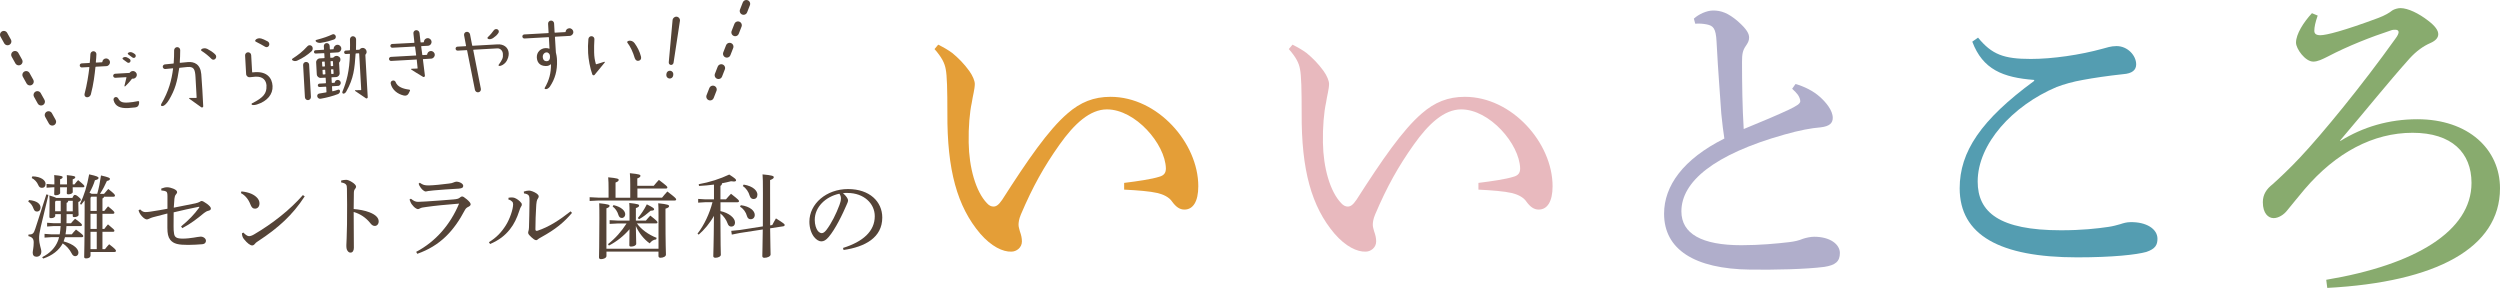<?xml version="1.0" encoding="UTF-8"?><svg id="_レイヤー_2" xmlns="http://www.w3.org/2000/svg" viewBox="0 0 652.72 75.16"><defs><style>.cls-1{fill:none;stroke:#544337;stroke-dasharray:0 0 2 4;stroke-linecap:round;stroke-miterlimit:10;stroke-width:2px;}.cls-2{fill:#e8b9be;}.cls-3{fill:#e49e37;}.cls-4{fill:#b0aecb;}.cls-5{fill:#544337;}.cls-6{fill:#88ab6e;}.cls-7{fill:#549db1;}</style></defs><g id="contents"><g><g><g><path class="cls-3" d="M293.52,47.75c3.54-.44,7.16-.97,9.11-1.59,1.33-.35,1.77-1.06,1.77-2.21-.18-6.37-7.96-15.39-15.39-15.39-4.42,0-8.49,3.71-12.38,9.2-4.07,5.75-6.99,10.96-10.08,18.22-.53,1.24-.62,2.12-.62,2.74s.27,1.24,.35,1.68c.35,.97,.53,1.77,.53,2.65,0,1.59-1.42,2.65-2.74,2.65-2.21,.09-5.22-1.33-8.14-4.69-6.01-7.07-8.67-16.62-8.58-31.48,0-6.01-.09-9.81-.44-11.5-.27-1.5-.97-3.01-2.92-5.22l.97-1.15c1.42,.71,2.65,1.42,3.71,2.21,1.59,1.33,3.01,2.74,4.42,4.69,.88,1.24,1.42,2.56,1.42,3.36,0,1.33-.53,3.09-.8,4.95-.53,2.39-.88,6.37-.8,10.35,.09,6.54,1.86,12.82,4.77,15.83,.53,.62,1.15,.88,1.68,.88,.71,0,1.33-.35,2.3-1.77,6.63-10.35,12.03-18.22,17.07-22.55,3.36-2.92,6.81-4.33,11.23-4.33,12.29,0,22.9,12.03,22.9,23.34,0,4.07-1.41,6.1-3.62,6.1-1.24,0-2.21-.71-3.18-2.03-.8-1.24-2.39-1.95-3.89-2.3-1.86-.44-5.13-.71-8.67-.88v-1.77Z"/><path class="cls-2" d="M386.01,47.75c3.54-.44,7.16-.97,9.11-1.59,1.33-.35,1.77-1.06,1.77-2.21-.18-6.37-7.96-15.39-15.39-15.39-4.42,0-8.49,3.71-12.38,9.2-4.07,5.75-6.99,10.96-10.08,18.22-.53,1.24-.62,2.12-.62,2.74s.26,1.24,.35,1.68c.35,.97,.53,1.77,.53,2.65,0,1.59-1.41,2.65-2.74,2.65-2.21,.09-5.22-1.33-8.13-4.69-6.01-7.07-8.67-16.62-8.58-31.48,0-6.01-.09-9.81-.44-11.5-.26-1.5-.97-3.01-2.92-5.22l.97-1.15c1.42,.71,2.65,1.42,3.71,2.21,1.59,1.33,3.01,2.74,4.42,4.69,.88,1.24,1.41,2.56,1.41,3.36,0,1.33-.53,3.09-.8,4.95-.53,2.39-.88,6.37-.8,10.35,.09,6.54,1.86,12.82,4.78,15.83,.53,.62,1.15,.88,1.68,.88,.71,0,1.33-.35,2.3-1.77,6.63-10.35,12.03-18.22,17.07-22.55,3.36-2.92,6.81-4.33,11.23-4.33,12.29,0,22.9,12.03,22.9,23.34,0,4.07-1.42,6.1-3.62,6.1-1.24,0-2.21-.71-3.18-2.03-.8-1.24-2.39-1.95-3.89-2.3-1.86-.44-5.13-.71-8.67-.88v-1.77Z"/><path class="cls-4" d="M468.78,21.93c2.21,.62,4.6,1.77,6.37,3.36,1.59,1.41,3.36,3.54,3.36,5.48,0,1.33-.79,2.21-3.18,2.48-2.39,.18-5.66,.8-9.37,1.86-18.57,5.22-26.97,12.38-26.97,20.07,0,5.84,5.31,8.84,15.65,8.84,4.86,0,9.37-.44,12.47-.8,1.5-.18,2.56-.44,3.62-.88,.8-.27,2.03-.53,2.92-.53,4.25,0,6.72,2.03,6.72,4.24s-1.15,3.18-4.07,3.63c-4.78,.62-13.09,.8-19.37,.71-14.59-.18-22.46-5.31-22.46-14.59,0-7.25,4.95-14.24,15.74-19.63-.27-1.59-.53-3.89-.8-6.46-.27-4.51-.8-10.26-1.24-18.83-.18-3.54-.88-4.16-2.56-4.51-.97-.18-1.86-.27-3.01-.18l-.35-1.33c1.24-1.15,3.36-2.12,5.04-2.12,2.03,0,3.89,.62,6.46,2.83,2.39,2.12,2.92,3.27,2.92,4.24,0,.88-.35,1.42-.88,2.21-.8,1.15-.97,2.12-.97,4.16,0,5.48,.09,11.94,.44,17.51,4.95-2.03,8.75-3.63,11.76-5.04,2.03-.97,3.01-1.59,3.01-2.21,0-.53-.27-1.15-.62-1.68-.35-.44-.8-.97-1.5-1.59l.88-1.24Z"/><path class="cls-7" d="M531.12,20.87c-8.22-.62-13.44-2.74-16.18-9.99l1.5-1.06c3.62,4.42,6.72,5.57,13.79,5.57,5.66,0,12.91-1.06,18.66-2.65,1.06-.27,2.21-.71,3.71-.71,2.92,0,5.13,2.48,5.13,4.77,0,1.5-1.06,2.39-3.36,2.56-4.07,.44-7.69,.97-10.52,1.5-2.56,.44-5.04,1.15-6.9,1.86-11.5,4.86-20.6,14.86-20.6,24.67,0,8.05,5.66,12.73,21.75,12.73,5.48,0,9.37-.44,12.38-.88,1.24-.18,2.12-.44,3.09-.71,.8-.27,1.68-.53,2.65-.53,4.16-.09,7.07,1.77,7.07,4.33,0,1.59-.53,2.65-2.92,3.45-2.56,.71-8.67,1.41-18.04,1.41-20.25,0-30.68-5.84-30.68-18.04,0-9.55,5.57-17.86,19.45-28.03v-.27Z"/><path class="cls-6" d="M611.07,36.79c5.84-3.63,12.64-5.66,20.07-5.66,13.35,0,21.58,7.87,21.58,18.04,0,15.56-16.62,24.49-45.1,26l-.27-2.12c23.26-3.89,37.93-12.73,37.93-25.29,0-7.87-5.13-13.09-15.39-13.09s-19.98,5.13-28.21,14.77c-1.59,1.86-3.18,3.89-4.51,5.48-.88,1.15-2.3,2.03-3.54,2.03-1.42,0-2.83-1.24-2.83-4.16,0-2.03,.97-3.45,2.56-4.69,1.5-1.33,4.6-4.24,7.16-6.99,5.75-6.1,16.27-18.92,24.85-30.95,.62-.8,.88-1.42,.88-1.77,0-.44-.35-.62-.88-.62-.35,0-.71,0-1.15,.18-5.13,1.68-11.23,4.07-16.45,6.81-1.42,.71-2.65,1.33-3.8,1.33-2.12,0-4.51-3.36-4.51-4.95,0-2.21,1.95-5.31,4.16-7.69l1.5,.62c-.62,1.77-.88,3.01-.88,3.98,0,.8,.53,1.15,1.59,1.15,1.5,0,6.1-1.15,15.12-4.51,1.68-.62,3.01-1.42,3.63-1.95,.53-.35,1.5-.62,2.12-.62,2.03,0,4.86,1.42,7.25,3.27,1.86,1.41,2.65,2.56,2.65,3.54,0,.88-.62,1.68-2.03,2.3-1.86,.8-3.71,2.12-5.48,4.07-5.84,6.54-11.05,13.09-18.13,21.4l.09,.09Z"/></g><g><path class="cls-5" d="M7.58,52.23c2.14,.19,3,1.06,3,1.94,0,.65-.34,1.06-.94,1.06-.43,0-.7-.22-.89-.77-.29-.79-.74-1.44-1.37-1.82l.19-.41Zm5.06-1.32l-2.02,8.42c-.31,1.39-.41,2.14-.41,2.83,0,1.7,.58,2.74,.58,3.53,0,.86-.53,1.34-1.27,1.34-.62,0-.98-.38-.98-1.03,0-.55,.26-1.32,.26-2.69,0-.91-.31-1.39-1.39-1.66l.02-.41c1.06,0,1.37-.22,1.78-1.51l2.9-8.98,.53,.14Zm-4.2-4.87c2.33,.05,3.46,1.08,3.46,1.94,0,.67-.36,1.06-.91,1.06-.48,0-.77-.17-1.01-.74-.31-.77-.96-1.46-1.7-1.82l.17-.43Zm10.46,5.64c.29-.65,.43-.79,.62-.79,.22,0,.46,.07,.96,.5,.55,.46,.62,.55,.62,.77,0,.19-.19,.38-.65,.58v.48c0,1.63,.07,2.42,.07,2.86,0,.36-.5,.6-1.15,.6-.29,0-.38-.1-.38-.34v-.43h-1.61v.65c0,.62,0,1.2-.02,1.73h1.18c.29-.36,.67-.79,1.06-1.18,1.68,1.22,1.8,1.42,1.8,1.63,0,.19-.14,.29-.38,.29h-3.67c-.02,.72-.12,1.44-.24,2.16h1.63c.29-.38,.67-.82,1.1-1.25,1.75,1.27,1.9,1.49,1.9,1.7,0,.17-.14,.29-.38,.29h-4.39c-.1,.38-.22,.74-.36,1.1,1.25,.31,2.42,.89,3.05,1.46,.58,.53,.82,1.03,.82,1.49,0,.53-.36,.91-.84,.91-.36,0-.7-.24-.91-.7-.58-1.13-1.42-2.04-2.35-2.64-.96,1.8-2.74,3.19-5.11,3.96l-.26-.36c2.04-1.03,3.41-2.47,4.1-4.22,.12-.31,.24-.65,.31-1.01h-2.04l-1.75,.12v-.98l1.75,.12h2.21c.12-.72,.19-1.44,.24-2.16h-1.75l-1.78,.12v-.98l1.78,.12h1.78c.02-.53,.02-1.1,.02-1.73v-.65h-1.46v.41c0,.38-.43,.65-1.1,.65-.31,0-.43-.12-.43-.36,0-.53,.05-1.37,.05-3.65,0-.58,0-1.18-.05-1.92,1.08,.31,1.58,.5,1.82,.65h4.22Zm-4.7-3.55v-.62c0-.55,0-1.22-.05-1.8,1.94,.19,2.21,.31,2.21,.53,0,.24-.17,.38-.67,.58v1.32h1.8v-.62c0-.55,0-1.2-.05-1.8,1.9,.19,2.21,.31,2.21,.53,0,.26-.17,.38-.67,.58v1.32h.46c.29-.36,.6-.77,.96-1.13,1.46,1.2,1.63,1.42,1.63,1.61,0,.17-.12,.26-.31,.26h-2.74c.02,.72,.02,1.06,.02,1.25,0,.31-.53,.6-1.15,.6-.29,0-.41-.1-.41-.31s.02-.65,.05-1.54h-1.8c0,.91,.02,1.3,.02,1.49,0,.31-.5,.6-1.15,.6-.26,0-.41-.1-.41-.31,0-.24,.02-.7,.05-1.78h-.31l-1.73,.12v-.98l1.73,.12h.31Zm.19,4.56v2.47h1.46v-2.74h-1.25l-.22,.26Zm3.43-.26c-.05,.31-.19,.48-.43,.53v2.21h1.61v-2.74h-1.18Zm9.34-1.1c-.02,.26-.17,.38-.41,.5v3.24h.48c.36-.46,.58-.74,.98-1.2,1.58,1.3,1.66,1.44,1.66,1.66,0,.17-.14,.29-.38,.29h-2.74v3.96h.48c.34-.46,.55-.74,.96-1.2,1.58,1.3,1.68,1.44,1.68,1.66,0,.17-.14,.29-.38,.29h-2.74v4.51h.67c.36-.46,.67-.84,1.08-1.27,1.66,1.25,1.78,1.51,1.78,1.73,0,.17-.14,.29-.38,.29h-6.26v.86c0,.5-.41,.82-1.13,.82-.36,0-.53-.12-.53-.38,0-.94,.12-3.43,.12-12.48v-2.3c-.29,.38-.6,.77-.91,1.15l-.29-.24c1.1-2.28,1.82-4.63,2.38-7.7,2.04,.46,2.45,.65,2.45,.94s-.26,.43-.94,.6c-.31,1.03-.79,2.14-1.42,3.26,.19,.1,.38,.17,.58,.29h1.44c.43-1.54,.74-3.1,.98-4.8,2.06,.48,2.33,.65,2.33,.89s-.17,.43-.79,.55c-.48,1.1-1.01,2.14-1.8,3.36h1.06c.38-.46,.7-.84,1.1-1.27,1.63,1.27,1.75,1.51,1.75,1.73,0,.17-.14,.29-.38,.29h-2.47Zm-3.31,0l-.22,.29v3.46h1.63v-3.74h-1.42Zm-.22,8.45h1.63v-3.96h-1.63v3.96Zm0,5.26h1.63v-4.51h-1.63v4.51Z"/><path class="cls-5" d="M42.06,49.25c.58-.22,1.1-.36,1.54-.36,.53,0,1.08,.14,1.63,.36,.72,.29,1.01,.6,1.01,.91,0,.24-.12,.38-.34,.65-.22,.26-.29,.58-.36,1.08-.07,.67-.12,1.44-.17,2.33,2.14-.41,4.22-.82,5.66-1.13,.5-.12,.84-.24,1.08-.38,.22-.14,.38-.24,.53-.24,.24,0,.74,.26,1.39,.74,.72,.55,1.03,.91,1.03,1.25,0,.26-.24,.48-.6,.55-.5,.12-.79,.31-1.18,.6-1.82,1.51-3.43,2.76-5.69,3.96l-.31-.46c1.99-1.61,3.48-3.19,4.66-4.82,.07-.1,.12-.17,.12-.22,0-.07-.1-.1-.31-.05-2.04,.38-4.2,.91-6.41,1.42-.02,1.49-.02,2.54-.02,3.65,0,.7,.02,1.37,.12,1.87,.14,.98,.65,1.34,2.28,1.34,1.03,0,1.9-.12,2.86-.26,.46-.07,1.44-.26,1.8-.26,.62-.02,1.39,.43,1.39,1.08,0,.43-.24,.84-1.03,.91-.82,.07-2.42,.17-3.6,.17-2.52,0-3.82-.24-4.7-1.34-.55-.72-.74-1.66-.74-3.12v-3.74c-1.39,.34-2.47,.65-3.77,.98-.36,.1-.65,.22-.98,.38-.26,.12-.46,.19-.62,.19-.29-.02-.72-.22-1.27-.82-.48-.53-.74-1.01-.89-1.56l.41-.24c.55,.55,.89,.7,1.42,.7,.34,0,.89-.05,1.18-.1,1.78-.26,3.1-.5,4.54-.77v-3.31c0-.6-.07-.98-.26-1.13-.26-.19-.79-.31-1.34-.34l-.02-.48Z"/><path class="cls-5" d="M63.04,49.97c1.15,.14,1.82,.31,2.57,.62,1.3,.58,2.14,1.49,2.14,2.5,0,.84-.46,1.37-1.15,1.39-.55,0-.91-.26-1.25-1.18-.46-1.22-1.37-2.35-2.45-2.88l.14-.46Zm16.51,1.3c-3.14,4.85-6.86,8.23-12.19,11.71-.41,.26-.67,.48-.86,.74-.17,.22-.41,.36-.67,.36-.46,0-1.25-.53-2.16-1.68-.38-.48-.48-.96-.5-1.49l.38-.19c.48,.53,1.06,.94,1.46,.94,.31,0,.79-.14,1.32-.46,4.85-2.83,9.46-6.5,12.75-10.27l.48,.34Z"/><path class="cls-5" d="M89.05,47.14c.41-.12,.98-.19,1.32-.19,.38,0,.89,.19,1.54,.6,.62,.38,1.06,.84,1.06,1.18,0,.19-.1,.38-.22,.53-.29,.31-.36,.67-.36,1.18-.02,1.03-.05,2.4-.05,4.13,1.39,.12,2.9,.38,4.13,.86,1.66,.65,2.4,1.46,2.4,2.38,0,.7-.46,1.18-1.01,1.18s-.89-.34-1.27-.84c-1.08-1.32-2.5-2.3-4.25-2.81,0,3.12,.05,6.5,.05,9.36,0,.72-.31,1.25-.86,1.25-.31,0-.53-.1-.79-.46-.31-.41-.31-.96-.31-1.51,0-.5,.14-2.35,.17-5.38,.02-4.06,.05-6.67-.02-9.36,0-.53-.05-.86-.26-1.08-.22-.24-.53-.41-1.25-.53v-.48Z"/><path class="cls-5" d="M108.65,65.76c5.11-2.69,8.93-7.13,11.21-12.6-3.34,.26-6.31,.55-8.45,.86-.96,.12-1.37,.19-1.7,.36-.24,.14-.43,.22-.58,.22-.24,0-.65-.22-1.06-.6-.43-.46-.72-.82-.86-1.18-.12-.24-.19-.41-.29-.72l.36-.22c.67,.53,1.15,.82,1.85,.82,.94-.02,1.54-.07,2.09-.1,2.18-.14,4.99-.34,7.15-.53,.91-.07,1.32-.19,1.63-.43,.19-.17,.43-.34,.65-.34,.26,0,.5,.14,1.2,.72,.65,.55,1.03,.98,1.03,1.32,0,.26-.22,.48-.62,.67-.29,.14-.6,.31-.86,.79-2.93,5.57-6.53,9.38-12.46,11.47l-.29-.53Zm.94-18.05c.84,.58,1.27,.72,2.42,.7,1.1-.02,3.36-.24,5.16-.48,.6-.07,.96-.14,1.3-.31,.17-.07,.46-.19,.67-.19,.86,0,1.8,.53,1.8,1.08,0,.38-.17,.67-1.15,.74-2.5,.12-4.7,.31-6.55,.46-.55,.07-1.22,.14-1.49,.17-.22,.05-.46,.12-.65,.12-.22,0-.82-.38-1.22-.94-.34-.48-.5-.77-.58-1.1l.29-.24Z"/><path class="cls-5" d="M127.63,63.24c1.99-1.2,3.31-2.62,4.44-4.42,1.03-1.63,1.9-4.18,1.9-5.47,0-.34-.07-.53-.26-.72-.22-.22-.46-.41-.98-.55l.05-.46c.43-.07,.86-.1,1.18-.05,.5,.05,1.22,.48,1.73,.96,.43,.41,.55,.6,.55,.86,0,.29-.1,.41-.24,.62-.14,.22-.22,.46-.41,1.01-.62,1.92-1.39,3.53-2.47,4.87-1.3,1.63-2.83,2.81-5.16,3.82l-.31-.48Zm21.72-7.66c-2.18,2.54-4.27,4.27-8.02,6.34-.34,.19-.72,.41-.89,.55-.12,.17-.29,.24-.43,.24-.19,0-.41-.07-.65-.26-.43-.31-.86-.72-1.18-1.08-.17-.17-.29-.41-.29-.58,0-.22,.05-.34,.1-.53,.07-.22,.1-.5,.12-.86,.05-1.75,.12-4.32,.14-6.98,0-.6-.02-.98-.14-1.25-.12-.36-.62-.58-1.3-.67l-.05-.48c.48-.17,1.01-.26,1.39-.26,.41,0,1.3,.31,1.92,.74,.41,.29,.58,.58,.58,.74,0,.22-.05,.36-.17,.53-.19,.26-.29,.48-.36,.86-.1,.48-.12,1.1-.14,1.44-.12,1.63-.17,3.84-.19,5.81,0,.34,.19,.46,.55,.36,2.98-.98,5.78-2.81,8.64-5.06l.36,.41Z"/><path class="cls-5" d="M170.71,48.48c.41-.5,.84-1.01,1.32-1.51,2.06,1.56,2.21,1.73,2.21,1.97,0,.17-.14,.29-.38,.29h-7.44v2.38h6.43c.43-.55,.89-1.06,1.39-1.61,2.14,1.61,2.3,1.87,2.3,2.06,0,.17-.12,.29-.36,.29h-19.83l-2.4,.12v-.98l2.4,.12h2.54v-2.3c0-1.32-.02-2.06-.1-3.02,2.5,.24,2.74,.41,2.74,.67,0,.24-.12,.43-.82,.7v3.96h3.84v-3.38c0-1.32-.02-2.06-.1-3.02,2.5,.24,2.76,.41,2.76,.67,0,.24-.12,.43-.82,.7v1.92h4.3Zm1.22,16.47v-8.71c0-1.68-.02-2.38-.07-3.17,2.57,.26,2.83,.48,2.83,.74,0,.22-.14,.43-.94,.67v1.68c0,8.06,.12,9.75,.12,10.32,0,.46-.67,.82-1.42,.82-.36,0-.53-.17-.53-.46v-1.15h-13.58v1.15c0,.48-.72,.82-1.42,.82-.36,0-.53-.17-.53-.46,0-.79,.1-2.71,.1-10.18,0-1.82,0-2.98-.05-3.96,2.42,.26,2.71,.43,2.71,.67,0,.22-.14,.43-.82,.67v10.54h13.58Zm-5.64-6.62c1.1,1.54,3.02,2.95,5.16,3.77l-.14,.41c-.72,.05-1.3,.5-1.68,1.03-1.49-1.03-2.86-2.76-3.62-4.54,.05,2.95,.1,4.18,.1,4.66,0,.38-.6,.72-1.34,.72-.34,0-.46-.12-.46-.38,0-.48,.02-1.51,.05-4.15-1.54,1.78-3.29,3.17-5.38,4.27l-.24-.38c1.92-1.51,3.55-3.34,4.85-5.4h-2.16l-2.26,.12v-.98l2.26,.12h2.93v-1.39c0-1.68,0-2.4-.07-3.22,2.33,.26,2.57,.41,2.57,.67,0,.22-.12,.43-.84,.67v3.26h2.62c.38-.48,.7-.82,1.15-1.3,1.68,1.32,1.87,1.56,1.87,1.78,0,.17-.14,.26-.38,.26h-4.97Zm-6.1-4.78c2.14,.5,3.05,1.54,3.05,2.4,0,.5-.36,.96-.89,.96-.46,0-.74-.29-.91-.84-.24-.86-.82-1.68-1.49-2.16l.24-.36Zm6.34,3.38c.89-1.06,1.68-2.23,2.35-3.58,1.8,.91,1.9,1.06,1.9,1.3,0,.22-.24,.36-.89,.36-.98,.84-1.92,1.61-3.05,2.23l-.31-.31Z"/><path class="cls-5" d="M188.08,55.11c2.23,.46,3.82,1.8,3.82,2.95,0,.74-.41,1.1-.98,1.1-.46,0-.77-.29-.94-.79-.34-.98-1.03-1.97-1.9-2.64,.02,8.33,.12,10.18,.12,10.8,0,.43-.72,.77-1.39,.77-.36,0-.58-.14-.58-.43,0-.77,.12-2.71,.17-10.51-1.06,1.9-2.57,3.7-3.98,4.9l-.31-.26c1.73-2.21,3.17-5.28,3.91-8.21h-1.82l-1.92,.12v-.98l1.92,.12h2.21v-3.86c-1.25,.17-2.57,.29-3.91,.36l-.07-.46c2.83-.5,5.57-1.39,7.97-2.52,1.63,1.06,1.78,1.25,1.78,1.51,0,.19-.17,.31-.58,.31-.19,0-.43-.02-.74-.07-.74,.19-1.54,.38-2.35,.53-.02,.36-.17,.55-.41,.67v3.53h1.44c.43-.5,.84-.98,1.32-1.46,1.99,1.56,2.09,1.73,2.09,1.92,0,.17-.14,.29-.38,.29h-4.46v2.33Zm11.09,4.03c.02-2.18,.02-4.99,.02-8.67,0-3.02-.02-4.01-.1-4.94,2.57,.24,2.93,.43,2.93,.72,0,.24-.14,.46-.96,.77v3.36c0,3.58,0,6.31,.02,8.47l.55-.1c.29-.55,.6-1.15,.96-1.73,2.09,1.3,2.28,1.51,2.28,1.7,0,.17-.1,.31-.34,.36l-3.46,.53c.05,4.75,.12,6.12,.12,6.84,0,.46-.79,.86-1.61,.86-.38,0-.55-.17-.55-.46,0-.77,.07-2.16,.12-6.94l-5.93,.91-2.16,.43-.14-.98,2.23-.22,6-.94Zm-5.76-5.57c2.42,.31,3.65,1.49,3.65,2.54,0,.67-.43,1.13-1.08,1.13-.48,0-.82-.31-.96-.84-.26-.98-.91-1.92-1.8-2.42l.19-.41Zm.74-5.38c2.57,.41,3.6,1.68,3.6,2.62,0,.72-.38,1.15-1.03,1.15-.48,0-.82-.31-.98-.84-.29-1.03-.94-1.99-1.8-2.54l.22-.38Z"/><path class="cls-5" d="M220.11,64.73c5.23-1.63,8.28-4.37,8.28-8.28,0-3.34-2.86-6.05-7.06-6.07-.43-.02-.82,0-1.25,.05,.86,.72,1.34,1.49,1.34,1.87s-.24,.86-.5,1.44c-.34,.77-1.08,2.45-1.97,4.1-.79,1.49-1.78,3.1-2.59,4.03-.7,.82-1.27,1.15-1.94,1.15-.55,0-1.27-.38-1.9-1.18-.72-.94-1.2-2.35-1.2-3.96,0-4.66,4.42-8.52,10.08-8.52s8.95,3.29,8.95,7.44c0,5.23-4.49,7.66-10.11,8.47l-.14-.55Zm-7.39-7.32c0,1.25,.36,2.3,.79,2.86,.29,.36,.7,.6,1.01,.6,.36,0,.74-.19,1.25-.84,1.32-1.73,2.57-4.25,3.41-6.53,.19-.53,.38-1.13,.38-1.68,0-.41-.1-.82-.41-1.25-3.67,.79-6.43,3.53-6.43,6.84Z"/></g></g><g><g><path class="cls-5" d="M23.34,17.58s-.04-.08-.11-.07l-1.86,.1c-.28,.02-.53-.21-.55-.51-.02-.28,.21-.53,.49-.55l2.02-.11c.06,0,.12-.05,.11-.11,.08-.71,.12-1.43,.16-2.19,.02-.42,.38-.78,.82-.77,.44,.02,.78,.38,.75,.82-.02,.64-.07,1.29-.15,2.05,0,.06,.05,.1,.09,.1l1.5-.08c.06,0,.12-.05,.11-.11,.05-.48,.43-.87,.93-.89,.56-.03,1.03,.4,1.06,.94,.03,.56-.38,1.04-.94,1.07l-2.76,.15s-.1,.05-.09,.1c-.21,2-.49,4.44-1.2,7.14-.14,.45-.56,.77-1.04,.74-.42-.04-.71-.44-.61-.85,.63-2.4,1.03-4.89,1.27-6.98Zm11.33,.97c.54-.03,1.02,.4,1.05,.94,.03,.56-.4,1.02-.94,1.05-.08,0-.14,0-.2,0-.06-.02-.12,.03-.16,.07-.56,.77-1.32,1.54-1.72,1.92-.09,.09-.24,0-.21-.11,.16-.69,.41-1.61,.52-2.17,.02-.04-.03-.1-.07-.1l-2.82,.16c-.3,.02-.55-.21-.57-.49-.02-.3,.21-.55,.51-.57l3.67-.21c.08,0,.12-.05,.18-.09,.17-.23,.42-.38,.74-.4Zm-5,7.67c-.1-.36,.04-.7,.37-.84,.29-.12,.66,.02,.82,.31,.47,.9,1.05,1.2,2.69,1.07,.6-.03,1.51-.15,2.5-.36,.16-.03,.29,.08,.27,.23v.26c-.07,.6-.23,1.05-1.06,1.16-.62,.07-1.2,.13-1.75,.16-2.1,.12-3.43-.45-3.84-1.99Zm2.44-10.74c-.12-.09-.17-.25-.06-.36,.32-.32,.85-.25,1.09-.14,.31,.16,.54,.27,.75,.46,.23,.19,.25,.53,.08,.76-.17,.23-.51,.27-.74,.1-.36-.28-.79-.56-1.13-.82Zm1.37-1.28c-.12-.09-.17-.25-.06-.36,.3-.32,.83-.25,1.09-.14,.31,.16,.54,.27,.75,.46,.21,.19,.25,.53,.08,.76-.19,.23-.51,.27-.74,.1-.36-.28-.79-.56-1.13-.82Z"/><path class="cls-5" d="M42.15,27.67c-.08-.04-.17-.27-.05-.52,1.99-3.4,2.71-6.26,3.09-9.23,0-.06-.04-.1-.08-.09-.46,.05-1.21,.13-1.95,.19-.34,.04-.63-.23-.67-.56-.02-.34,.25-.63,.58-.65l2.19-.22c.06,0,.1-.05,.09-.11,.09-.93,.11-2.29,.11-3.37,.02-.44,.36-.8,.8-.81,.44,0,.8,.36,.79,.78-.02,1.04-.03,2.33-.12,3.23,0,.06,.05,.1,.11,.09l1.99-.19c1.65-.15,3.29,.52,3.52,3.13,.22,2.53,.38,6.03,.51,8.41,.01,.24-.28,.4-.49,.27-1.21-.85-2.46-1.73-3.15-2.25-.08-.06-.03-.22,.09-.21,.72,.02,1.4,.02,1.72,0,.06,0,.1-.05,.11-.11,0-.46-.13-2.6-.3-5.39-.11-1.94-.46-2.5-1.57-2.58-.42-.02-.42,0-2.57,.22-.06,0-.12,.05-.11,.11-.54,3.6-1.07,5.55-2.66,8.26-.62,1.02-1.38,1.8-1.97,1.59Zm14.03-13.47c.32,.3,.36,.78,.08,1.12-.24,.31-.72,.38-1.02,.08-.79-.8-1.62-1.47-2.62-2.12-.14-.07-.15-.25-.06-.38,.36-.36,1.1-.38,1.56-.13,.76,.4,1.37,.76,2.06,1.43Z"/><path class="cls-5" d="M69.59,22.44c-.06-1.44-.92-2.53-2.9-2.42-.54,.03-1,.08-1.42,.14-.52,.07-.98-.31-1.01-.82-.08-1.36-.21-3.66-.27-4.85-.03-.44,.31-.82,.75-.84s.82,.31,.84,.75l.25,4.43s.04,.08,.1,.07c.22-.03,.3-.04,.72-.06,3.02-.17,4.39,1.48,4.51,3.61,.12,2.18-1.4,3.97-4.02,4.81-.27,.1-1.11,.3-1.4,.06-.1-.09-.08-.28,.06-.34,3.02-1.51,3.86-2.64,3.77-4.54Zm.33-11.62c.39,.24,.5,.75,.3,1.11-.2,.37-.63,.5-.99,.28-.62-.37-1.59-.91-2.46-1.34-.14-.07-.19-.25-.1-.38,.33-.48,.97-.59,1.54-.43,.45,.15,.86,.29,1.71,.77Z"/><path class="cls-5" d="M81.32,13.41c-1.07,.96-2.27,1.77-3.75,2.43-.43,.18-.89,.13-1.25-.13-.11-.09-.1-.29,.02-.38,1.62-1.07,2.51-1.72,3.94-3.27,.42-.44,1.13-.28,1.32,.29,.12,.35,.02,.78-.28,1.06Zm-.61,3.5l.47,8.39c.02,.44-.31,.82-.75,.84-.44,.02-.8-.32-.82-.76l-.47-8.39c-.02-.44,.3-.8,.74-.82,.44-.02,.82,.3,.84,.73Zm5.56-3.12c-.06,0-.1,.07-.09,.11l.06,1.1c0,.06,.05,.1,.11,.09l.56-.03c.06,0,.12-.03,.16-.09,.19-.21,.44-.36,.74-.38,.56-.03,1.08,.38,1.07,.92,0,.34-.11,.57-.28,.76-.06,.04-.07,.1-.07,.16l.15,2.64c.03,.56-.38,1.02-.94,1.05l-1.1,.06c-.06,0-.1,.05-.09,.11l.07,1.26c0,.06,.04,.1,.11,.09l.56-.03c.06,0,.1-.05,.12-.09,.06-.36,.34-.64,.72-.66,.44-.02,.82,.31,.84,.75,.02,.34-.24,.7-.56,.81l-1.64,.09c-.06,0-.1,.07-.09,.11l.06,1.12c0,.06,.05,.1,.11,.09,.4-.1,.89-.21,1.38-.4,.33-.14,.55,.11,.54,.35,.02,.34-.22,.67-.56,.79-1.2,.47-2.91,.94-4.5,1.21-.4,.06-.77-.18-.87-.57-.1-.38,.14-.75,.52-.79,.56-.09,1.33-.22,1.79-.3,.04,0,.1-.06,.09-.12l-.07-1.28s-.07-.1-.11-.09l-1.6,.09c-.26,.01-.47-.17-.48-.41s.17-.47,.43-.48l1.6-.09s.1-.05,.09-.11l-.07-1.26c0-.06-.07-.1-.11-.09l-1.16,.06c-.54,.03-1.02-.38-1.05-.94l-.17-3.1c-.03-.54,.4-1.02,.94-1.06l1.16-.06s.1-.05,.09-.11l-.06-1.1c0-.06-.07-.1-.11-.09l-2.12,.1c-.26,.01-.45-.15-.46-.41-.01-.24,.16-.45,.41-.46l2.12-.12s.1-.05,.09-.1l-.05-.84c-.02-.42,.3-.78,.72-.8,.42-.02,.78,.3,.8,.72l.05,.84c0,.06,.05,.1,.11,.09l.82-.05s.08-.04,.07-.1c-.03-.54,.4-1.02,.94-1.06,.56-.03,1.02,.4,1.05,.94,.03,.56-.38,1.02-.94,1.05l-1.9,.11Zm-2.55-2.6c-.42,.06-1.07-.08-1.29-.43-.07-.14,0-.3,.14-.33,2.05-.56,3-.89,4.23-1.46,.33-.16,.73,.08,.85,.43,.12,.37-.08,.79-.45,.91-1.02,.36-1.95,.63-3.48,.88Zm1.06,4.97c0-.06-.07-.1-.11-.09l-.5,.03c-.06,0-.1,.05-.09,.11l.06,1.08s.04,.1,.11,.09l.5-.03s.1-.07,.09-.1l-.06-1.08Zm.12,2.14c0-.06-.07-.1-.11-.09l-.5,.03c-.06,0-.1,.05-.09,.11l.06,1c0,.06,.04,.1,.11,.09l.5-.03s.1-.05,.09-.11l-.06-1Zm1.49-2.33c-.06,0-.1,.05-.09,.11l.06,1.1s.05,.1,.11,.09l.42-.02c.06,0,.1-.07,.09-.11l-.06-1.1c0-.06-.05-.1-.1-.09l-.42,.02Zm.64,2.21c0-.06-.04-.1-.1-.09l-.42,.02c-.06,0-.1,.05-.09,.11l.06,1c0,.06,.04,.1,.11,.09l.42-.02c.06,0,.1-.05,.09-.11l-.06-1Zm8.69-4.71c.02,.3-.09,.55-.28,.74-.04,.06-.05,.12-.05,.18l.62,11c.01,.24-.28,.4-.47,.27l-2.81-1.91c-.1-.05-.05-.22,.07-.2l1.42-.02s.1-.05,.09-.1l-.53-9.43s-.07-.1-.11-.09l-.72,.04c-.06,0-.1,.06-.11,.11-.25,3.78-.48,6.38-2.42,9.81-.14,.27-.41,.56-.71,.58-.3,.02-.42-.3-.29-.56,1.04-2.52,1.83-5.31,1.94-9.75,0-.04-.05-.1-.11-.09l-.94,.05c-.24,.01-.45-.18-.46-.42-.01-.24,.17-.47,.41-.48l1-.06c.06,0,.1-.05,.11-.11,.03-.86,.03-1.66,0-2.75,0-.44,.33-.82,.77-.83,.46,.01,.82,.38,.83,.81,.03,.92-.03,1.62-.03,2.67,0,.06,.04,.1,.11,.09l.7-.04c.06,0,.12-.03,.16-.07,.17-.23,.44-.39,.74-.4,.56-.03,1.02,.4,1.05,.94Z"/><path class="cls-5" d="M108.85,15.63c0-.06-.04-.1-.11-.09l-6.61,.37c-.3,.02-.55-.21-.57-.51-.02-.28,.21-.53,.51-.55l6.51-.36c.06,0,.1-.07,.07-.1l-.28-2.15c-.02-.06-.07-.1-.13-.09l-5.81,.31c-.26,.01-.49-.19-.51-.45-.02-.28,.19-.51,.45-.53l5.73-.3c.06,0,.1-.06,.09-.1l-.25-2.35c-.06-.42,.26-.82,.69-.86,.44-.02,.84,.27,.9,.73l.27,2.39s.04,.1,.1,.09l.68-.04c.06,0,.1-.07,.09-.11,.03-.52,.43-.95,.95-.97,.56-.03,1.02,.4,1.05,.94,.03,.56-.38,1.02-.94,1.05-.02,0-1.68,.09-1.68,.09-.04,0-.1,.05-.08,.1l.28,2.15s.05,.1,.11,.09l1.06-.06c.06,0,.1-.07,.11-.11,.05-.48,.43-.87,.93-.89,.54-.03,1.02,.38,1.05,.94,.03,.54-.4,1.02-.94,1.05l-2.06,.12c-.06,0-.1,.05-.09,.1l.52,4.22c.03,.24-.24,.45-.46,.33-1.3-.73-2.45-1.53-3.09-1.91-.1-.05-.05-.22,.07-.22,.46,0,1.04-.06,1.5-.06,.04,0,.1-.05,.07-.1l-.22-2.15Zm-2.06,8.57c-.34,.76-.85,.85-1.36,.74-1.66-.39-3.03-1.47-3.42-3.09-.08-.38,.14-.73,.5-.81,.33-.1,.69,.08,.8,.42,.47,1.24,1.98,1.75,3.55,1.94,.14,.01,.23,.15,.18,.29l-.25,.51Z"/><path class="cls-5" d="M130.18,16.94c.99-1.34,1.22-1.87,1.12-2.91-.09-.98-.86-1.43-1.42-1.4l-6.25,.35s-.08,.06-.07,.1l1.99,10.11c.08,.42-.19,.83-.63,.9-.44,.08-.83-.21-.92-.63l-2.04-10.28c-.02-.06-.07-.1-.12-.09l-2.34,.13c-.3,.02-.53-.21-.55-.49-.02-.3,.19-.53,.49-.55l2.16-.12c.06,0,.1-.07,.08-.1l-.51-2.74c-.08-.44,.19-.83,.61-.9,.44-.08,.85,.21,.94,.65l.56,2.89c.02,.06,.07,.1,.12,.09l6.43-.36c1.54-.13,2.9,.68,2.99,2.3,.04,.62-.17,1.67-.88,2.49-.4,.42-1.03,.88-1.62,.83-.12-.01-.21-.17-.13-.27Zm-1.38-7.04c-.42,.28-1.03,.5-1.43,.2-.14-.09-.13-.27-.02-.38,.74-.7,1.21-1.29,1.56-1.79,.22-.33,.68-.44,1.03-.24,.33,.2,.4,.66,.15,.97-.39,.54-.62,.76-1.29,1.23Z"/><path class="cls-5" d="M149.69,8.32c.03,.54-.4,1.02-.94,1.05l-3.77,.21s-.1,.05-.09,.11l.24,3.91v.06c.1,.36,.3,1.33,.3,2.13,.09,2.62-.49,4.78-1.86,6.82-.28,.4-.74,.74-1.21,.65-.14-.03-.21-.19-.14-.31,1.19-2.03,1.64-3.9,1.64-6.14,0-.02-.04-.04-.06-.02-.15,.15-.56,.39-.94,.43-1.42,.12-2.57-.48-2.7-2.13-.1-1.44,.94-2.46,2.26-2.53,.32-.02,.74,.04,.97,.15,.04,.02,.08,0,.08-.04l-.16-2.88c0-.06-.05-.1-.11-.09l-6.27,.35c-.28,.02-.53-.21-.55-.51-.02-.28,.21-.53,.49-.55l6.27-.35c.06,0,.1-.05,.09-.11l-.13-2.32c-.03-.44,.31-.82,.75-.84,.44-.02,.8,.32,.82,.75l.13,2.32c0,.06,.07,.1,.11,.09l2.68-.15s.1-.05,.09-.11c.05-.48,.43-.87,.95-.89,.54-.03,1.02,.38,1.05,.94Zm-6.13,6.09c-.04-.28-.4-.78-.9-.73-.54,.03-.99,.56-.95,1.2,.06,.8,.48,1.13,1.08,1.1,.42-.02,.96-.37,.77-1.57Z"/><path class="cls-5" d="M155.25,19.55c-.19,.21-.51,.13-.61-.13-.59-1.63-1.01-4.01-1.09-5.55-.07-1.26-.04-2.5,.07-3.69,.06-.44,.42-.77,.86-.73,.42,.02,.74,.4,.71,.8-.1,1.13-.07,2.29-.07,3.45,.03,1.24,.17,1.99,.45,3,.02,.06,.07,.1,.12,.07,.51-.11,.94-.31,2.07-.64,.12-.05,.21,.11,.13,.19l-2.64,3.21Zm10.5-4.31c-.49-1.65-1.18-3.12-1.95-4.1-.09-.14-.04-.3,.1-.37l.18-.09c.61-.19,1.25,.09,1.6,.59,.72,.98,1.34,2.19,1.66,3.45,.18,.75-.18,1.03-.54,1.13-.45,.15-.89-.13-1.04-.62Z"/><path class="cls-5" d="M175.79,19.47l-.03,.24c-.06,.5-.5,.85-1,.79s-.85-.5-.79-1l.03-.24c.06-.5,.5-.85,1-.79,.5,.06,.85,.5,.79,1Zm1.73-14l-1.66,10.9c-.06,.36-.36,.62-.71,.58-.38-.05-.58-.37-.54-.73l.99-10.98c.07-.56,.56-.94,1.09-.88,.54,.06,.92,.55,.83,1.11Z"/></g><line class="cls-1" x1="1" y1="9.07" x2="14.77" y2="33.8"/><line class="cls-1" x1="194.86" y1="1" x2="184.51" y2="27.51"/></g></g></g></svg>